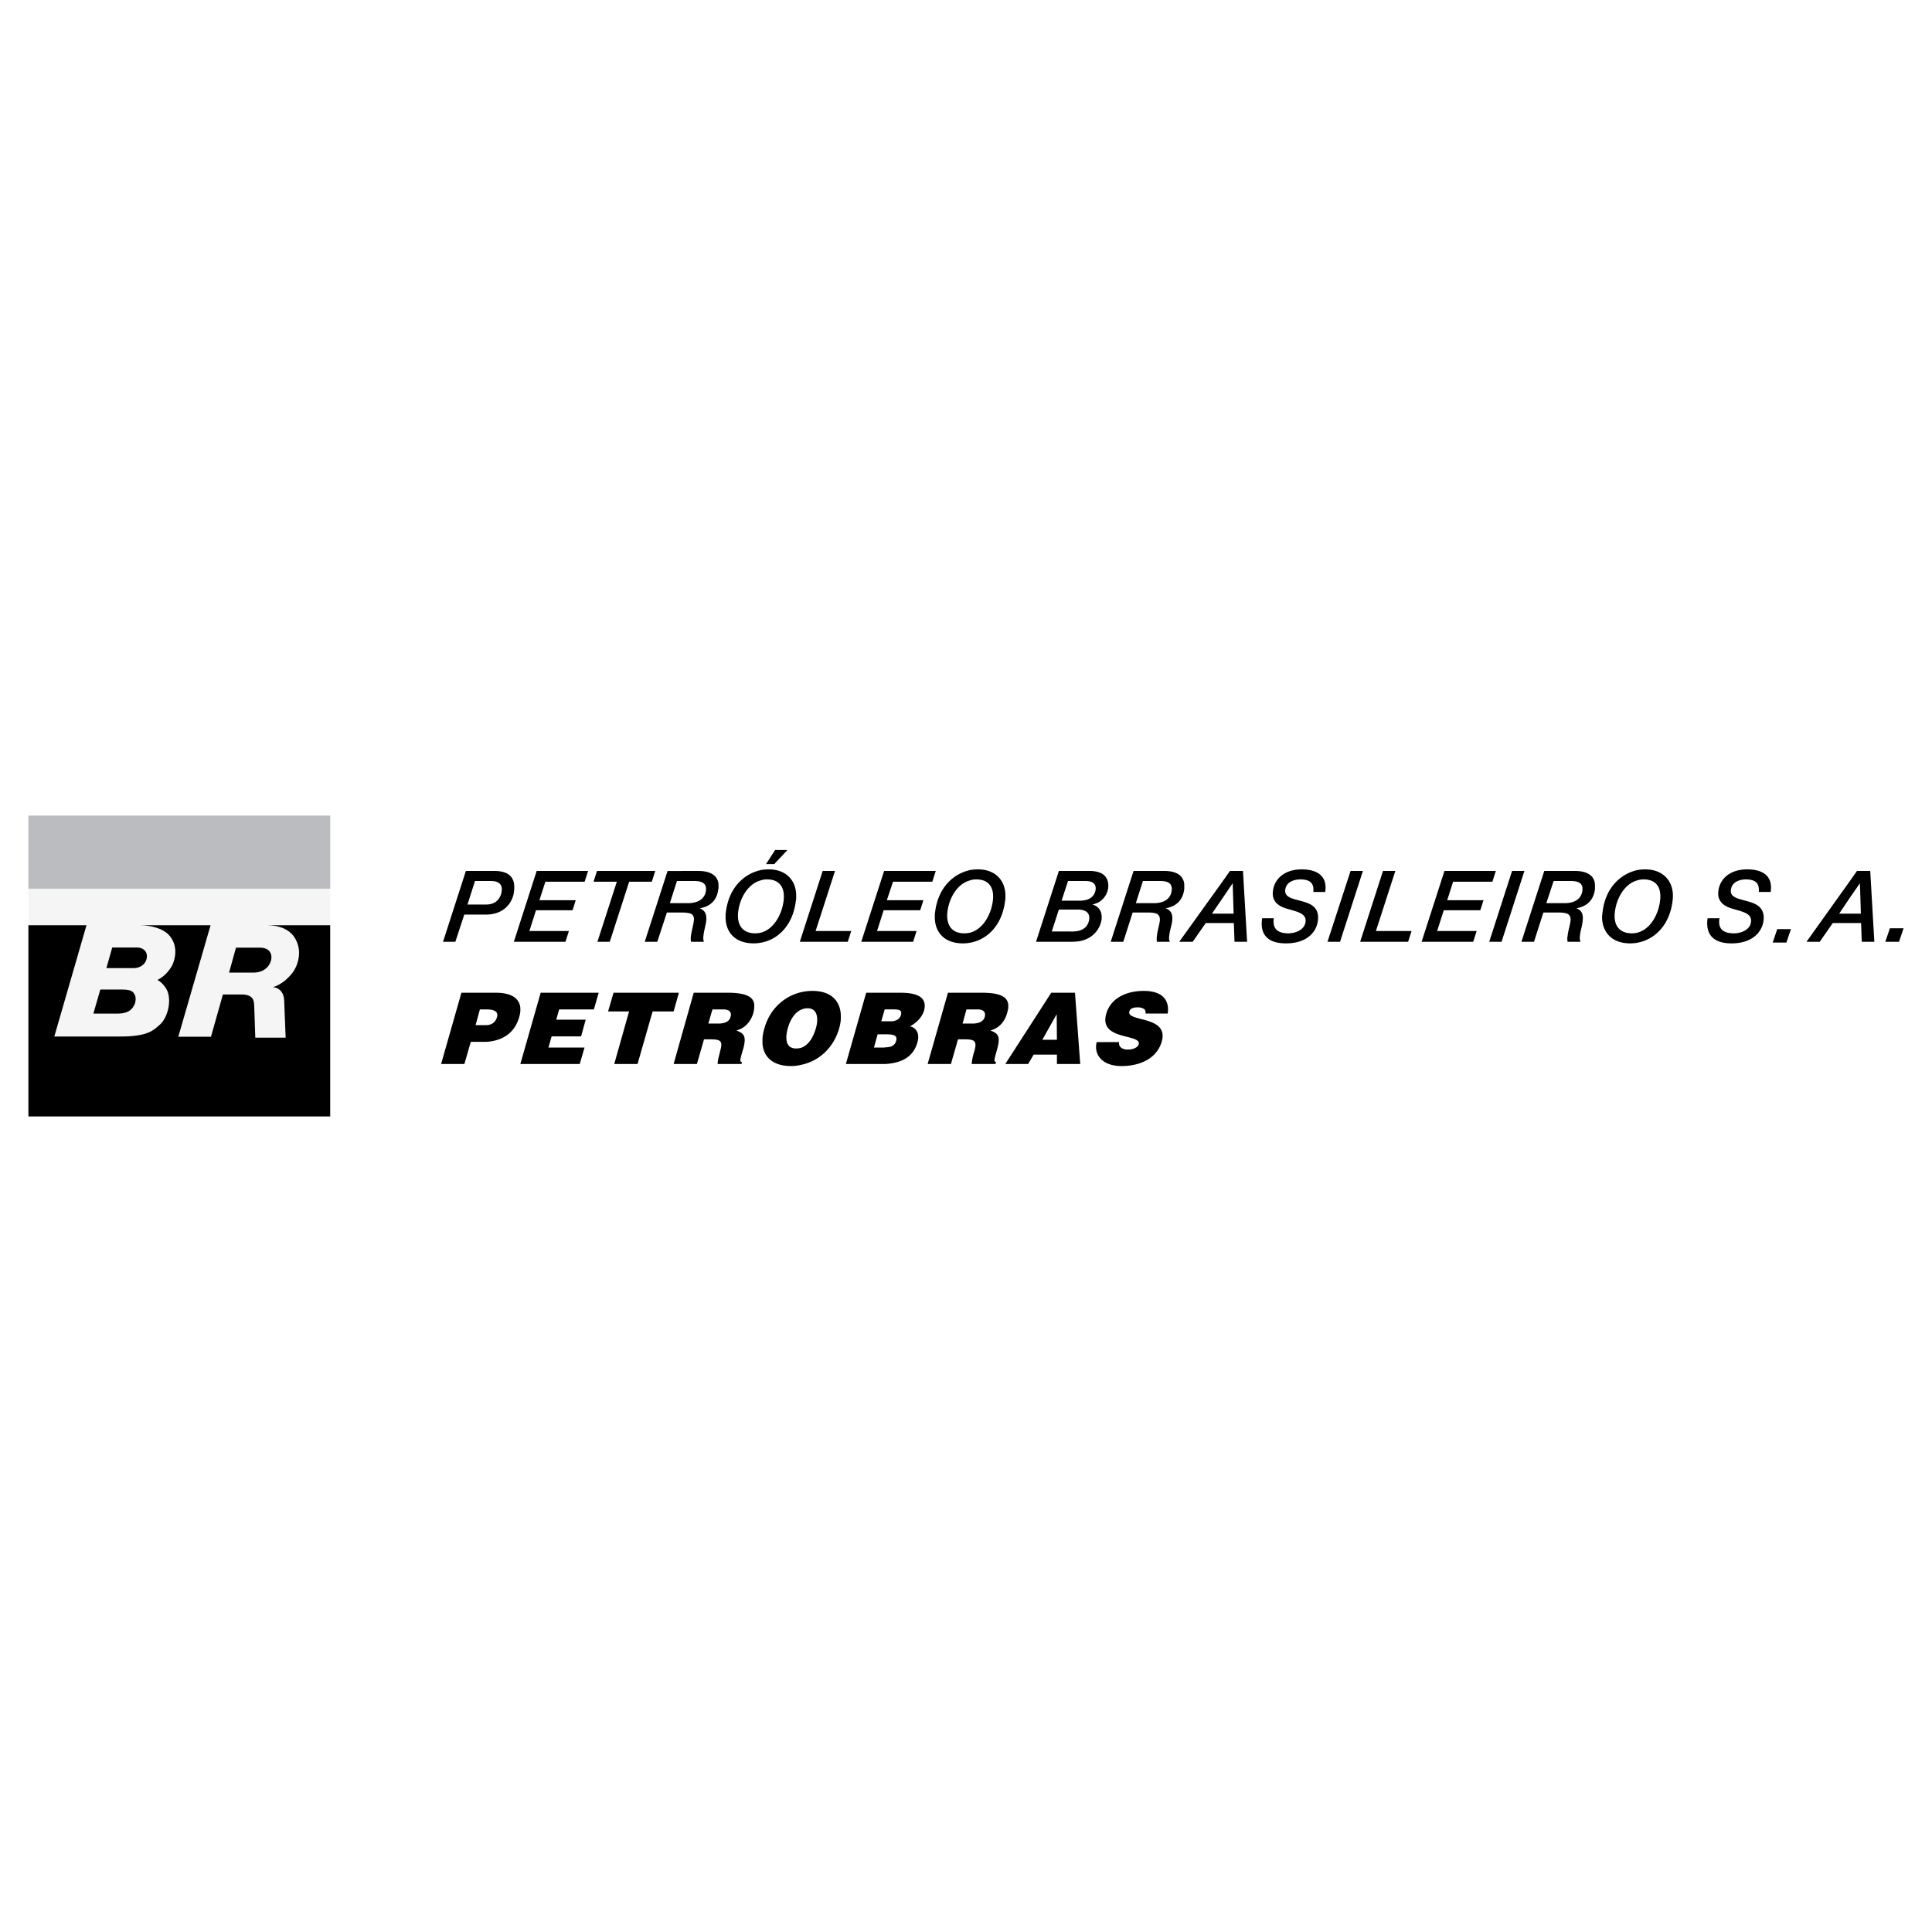 <svg xmlns="http://www.w3.org/2000/svg" width="2500" height="2500" viewBox="0 0 192.756 192.756"><g fill-rule="evenodd" clip-rule="evenodd"><path fill="#fff" d="M0 0h192.756v192.756H0V0z"/><path fill="#f6f5f5" d="M32.944 111.385V81.371H2.834v30.014h30.11z"/><path d="M11.197 94.535h2.51c.498 0 .95.32.95.847 0 .711-.567 1.209-1.354 1.209h-2.687l.581-2.056zM23.543 94.548h2.371c1.124 0 1.169.764 1.169.982 0 .508-.447 1.507-1.812 1.507h-2.417c.001 0 .677-2.427.689-2.489zM10.009 98.727h2.17c1.062 0 1.123.289 1.27.537.145.244.079.764-.023.943-.126.225-.341.92-1.7.92h-2.41l.693-2.4z"/><path d="M32.944 92.311v19.074H2.834V92.311h5.794l-3.21 11.103h6.571c2.846 0 3.342-.664 3.92-1.148.771-.646 1.186-2.188.839-3.26-.246-.756-.962-1.215-1.041-1.238.889-.412 1.407-1.316 1.471-1.451.33-.686.585-1.929-.235-2.928-.682-.832-2.008-1.06-2.97-1.077h7.036l-3.222 11.126h3.261l1.191-4.219h1.862c1.353 0 1.23.842 1.264 1.205l.106 3.104 3.028-.002-.148-3.736c-.04-.895-.632-1.297-1.138-1.297.97-.264 1.812-1.143 2.148-1.707.388-.651.68-1.688.296-2.716-.557-1.493-1.993-1.74-2.997-1.758h6.284v-.001z"/><path fill="#bbbcbf" d="M2.834 88.664h30.11v-7.293H2.834v7.293z"/><path d="M51.915 100.549c-.091-.934-.866-1.504-2.461-1.504h-3.418l-2.028 7.111h2.324l.639-2.211h1.549c1.823-.113 2.895-1.07 3.282-2.484.068-.205.091-.387.114-.57v-.342h-.001zm-2.325.912c-.159.57-.569.799-1.071.82h-1.072l.434-1.572h.661c.501 0 1.231.092 1.048.752zM51.915 106.156h5.925l.479-1.64h-3.601l.319-1.118h2.94l.456-1.664h-2.94l.297-1.025h3.463l.479-1.664h-5.788l-2.029 7.111zM67.731 99.045h-6.518l-.546 1.869h2.096l-1.481 5.242h2.325l1.503-5.242h2.098l.523-1.869zM72.585 99.045h-3.372l-2.005 7.111h2.324l.707-2.461h.706c.434 0 .707.045.866.16.228.182.182.5.023 1.07 0 .045-.023.09-.023.137-.16.547-.228.957-.206 1.094h2.371l.046-.205c-.274 0-.16-.32.113-1.254.41-1.436 0-1.596-.661-1.891.889-.229 1.436-.912 1.686-1.732.046-.184.068-.342.092-.502v-.365c-.091-.775-.865-1.162-2.667-1.162zm.297 2.416c-.114.434-.479.615-1.071.66H70.671l.41-1.412H72.175c.525 0 .867.229.707.752zM81.041 98.863a5.29 5.29 0 0 0-1.048.113c-1.755.387-3.19 1.709-3.715 3.578-.114.365-.182.73-.205 1.049v.523c.114 1.436 1.163 2.234 2.849 2.234a4.27 4.27 0 0 0 1.071-.137c1.687-.365 3.168-1.641 3.737-3.646.092-.342.16-.684.16-1.004v-.318c-.068-1.343-.912-2.392-2.849-2.392zm.365 3.715c-.273.934-.729 1.662-1.413 1.938-.183.068-.365.09-.57.09-1.117 0-1.071-1.139-.82-2.027.205-.752.661-1.596 1.39-1.869.16-.068.342-.113.547-.113 1.025-.025 1.139 1.001.866 1.981zM89.815 99.045H86.42l-2.028 7.111h3.92c1.618-.092 2.803-.684 3.213-2.143.228-.775 0-1.436-.729-1.617.547-.297 1.162-.822 1.39-1.551.387-1.413-.776-1.8-2.371-1.8zm-.41 4.81c-.136.5-.569.637-1.093.637-.023.023-.069.023-.091.023h-1.026l.365-1.322h.752c.729 0 1.275.045 1.093.662zm.478-2.576c-.113.41-.524.615-.979.615h-.98l.342-1.186H89.086c.501.001.957.001.797.571zM100.48 101.074c.047-.184.092-.365.115-.502v-.342c-.092-.799-.844-1.186-2.668-1.186h-3.349l-2.028 7.111h2.324l.707-2.461h.707c.434 0 .707.045.867.16.227.182.205.5.045 1.07-.021.045-.045.09-.045.137-.16.547-.206.957-.206 1.094h2.37l.068-.205c-.297 0-.158-.32.092-1.254.41-1.436 0-1.596-.66-1.891.888-.227 1.435-.91 1.661-1.731zm-2.232.387c-.137.434-.502.615-1.094.66h-1.118l.388-1.412H97.518c.548 0 .867.229.73.752zM104.879 99.045l-.158.25-4.422 6.861h2.279l.547-.936h2.325v.936h2.324l-.523-7.111h-2.372zm-.158 4.695h-.73l.73-1.299.705-1.254.023 2.553h-.728zM114.109 98.863c-1.777 0-3.305.752-3.738 2.279-.775 2.713 3.533 1.959 3.236 3.055-.113.318-.547.521-1.117.521-.227 0-.477-.066-.613-.182-.184-.113-.252-.318-.229-.568h-2.234c-.318 1.275.594 2.393 2.463 2.393 1.959 0 3.576-.82 4.033-2.461.729-2.6-3.533-1.914-3.236-2.986.068-.273.342-.41.844-.41.227 0 .432.045.568.137.16.068.229.229.205.479h2.211c.184-1.255-.434-2.257-2.393-2.257zM46.32 91.249h2.12c2.552 0 2.826-2.142 2.826-2.188.091-.661.25-2.166-1.937-2.166H46.48l-2.279 7.065h1.23l.889-2.711zm1.071-3.351h1.595c1.026 0 1.117.593 1.071.98-.068.615-.456 1.367-1.55 1.367h-1.868l.752-2.347zM56.416 93.961l.341-1.071h-3.942l.661-2.074h3.647l.318-1.003h-3.623l.593-1.846h3.92l.341-1.071h-5.128l-2.278 7.065h5.15zM59.606 93.961h1.231l1.937-5.994h2.257l.342-1.071h-5.812l-.342 1.071h2.324l-1.937 5.994zM65.578 93.961l.957-2.917h1.459c.228 0 .433 0 .638.045.388.046.661.228.593.775-.068.524-.228 1.025-.296 1.55-.022.182-.022.365.023.547h1.276c-.068-.182-.068-.387-.045-.592.045-.479.205-.98.273-1.458.068-.593-.046-1.048-.616-1.277l.023-.022c1.003-.183 1.687-.797 1.8-1.914.023 0 .023-.023.023-.023v-.501c-.16-1.208-1.481-1.277-2.028-1.277H66.604l-2.279 7.065h1.253v-.001zm1.96-6.063h1.733c.638 0 1.253.16 1.162.935-.091.82-.752 1.276-1.801 1.276h-1.8l.706-2.211zM78.568 84.8h-1.231l-.911 1.412h.82l1.322-1.412zM79.412 89.813c.022-.092.022-.183.022-.274v-.319c-.068-1.482-1.094-2.484-2.735-2.484a4.4 4.4 0 0 0-.774.068c-1.619.342-3.214 1.687-3.51 4.239-.023.113-.023.204-.023.318v.251c.046 1.458 1.003 2.507 2.804 2.507.228 0 .478-.023.729-.068 1.64-.295 3.19-1.663 3.487-4.238zm-3.487 3.236a2.42 2.42 0 0 1-.57.068c-1.254 0-1.846-.798-1.71-2.119.16-1.368.958-2.826 2.28-3.168.182-.068.387-.092.615-.092 1.231 0 1.801.798 1.641 2.12-.16 1.368-.98 2.85-2.256 3.191zM84.927 92.89h-3.555l1.937-5.994h-1.231l-2.279 7.065h4.785l.343-1.071zM91.445 92.89h-3.943l.661-2.074h3.646l.319-1.003h-3.646l.615-1.846h3.92l.342-1.071h-5.151l-2.279 7.065h5.174l.342-1.071zM93.268 91.363v.251c.045 1.458 1.003 2.507 2.803 2.507.229 0 .479-.023.729-.068 1.641-.296 3.192-1.664 3.487-4.239.023-.092.023-.183.023-.274v-.319c-.068-1.482-1.094-2.484-2.734-2.484-.273 0-.525.022-.776.068-1.618.342-3.213 1.687-3.51 4.239-.022.114-.022.205-.022.319zm1.253-.364c.16-1.368.958-2.826 2.279-3.168.182-.068.387-.092.616-.092 1.23 0 1.801.798 1.641 2.12-.16 1.367-.98 2.849-2.256 3.19a2.469 2.469 0 0 1-.592.068c-1.232.001-1.824-.797-1.688-2.118zM109.016 90.246v-.022c.844-.137 1.459-.844 1.551-1.664.045-.524-.023-1.665-1.869-1.665H105.644l-2.279 7.065h3.625c.227 0 .432-.023.637-.045 1.664-.273 2.188-1.527 2.279-2.188.067-.728-.207-1.253-.89-1.481zm-.366 1.595c-.137.639-.592.912-1.025 1.026-.387.091-.752.068-.934.068h-1.756l.707-2.188h1.982c1.142.046 1.095.775 1.026 1.094zm-.888-1.982h-1.846l.639-1.96h1.754c1.004 0 1.027.57 1.004.844-.045.386-.321 1.116-1.551 1.116zM118.154 88.697v-.502c-.137-1.231-1.48-1.3-2.006-1.3h-3.052l-2.279 7.065h1.254l.934-2.917h1.482c.205 0 .432 0 .637.045.365.046.639.228.592.775-.066.524-.25 1.025-.295 1.55a2.177 2.177 0 0 0 0 .547h1.299c-.092-.182-.092-.387-.068-.592.045-.479.229-.98.297-1.458.068-.593-.047-1.048-.615-1.277v-.022c1.023-.183 1.684-.798 1.82-1.914zm-3.031 1.412h-1.801l.707-2.211h1.733c.639 0 1.23.16 1.139.935-.09.821-.729 1.276-1.778 1.276zM122.713 86.896l-.707 1.003-4.354 6.062h1.346l1.299-1.869h2.803l.068 1.869h1.254l-.41-7.065h-1.299zm-.707 4.262h-1.094l1.094-1.596.957-1.412h.023l.092 3.008h-1.072zM129.869 86.737c-1.664 0-2.734.911-2.871 2.188-.16 1.345 1.094 1.664 1.709 1.823.842.251 1.641.433 1.549 1.23-.113.821-1.049 1.14-1.709 1.14-1.025 0-1.617-.41-1.457-1.504h-1.164c-.273 1.755.707 2.507 2.371 2.507 2.143 0 3.076-1.185 3.189-2.279.184-1.481-.934-1.754-1.891-2.006-.775-.205-1.436-.364-1.367-1.048.113-.957 1.162-1.049 1.504-1.049.957 0 1.391.365 1.299 1.254h1.186c.25-1.664-.889-2.256-2.348-2.256zM134.746 86.896l-2.303 7.065h1.254l2.28-7.065h-1.231zM139.213 86.896h-1.231l-2.279 7.065h4.785l.344-1.071h-3.557l1.938-5.994zM144.979 87.967h3.919l.342-1.071h-5.127l-2.279 7.065h5.15l.342-1.071h-3.943l.662-2.074h3.646l.319-1.003h-3.623l.592-1.846zM150.859 86.896l-2.279 7.065h1.231l2.279-7.065h-1.231zM157.125 86.896h-3.053l-2.279 7.065h1.254l.934-2.917h1.482c.205 0 .432 0 .615.045.387.046.66.228.615.775-.068.524-.252 1.025-.297 1.55-.045.182-.023.365 0 .547h1.299c-.09-.182-.09-.387-.068-.592.045-.479.229-.98.273-1.458.068-.593-.021-1.048-.592-1.277v-.022c1.025-.183 1.686-.797 1.822-1.914v-.502c-.136-1.232-1.48-1.3-2.005-1.3zm.754 1.937c-.092.82-.73 1.276-1.779 1.276H154.278l.729-2.211h1.709c.661 0 1.253.16 1.163.935zM164.145 86.737c-.25 0-.5.022-.773.068-1.596.342-3.213 1.687-3.488 4.239-.021.113-.021.204-.045.318v.251c.068 1.458 1.025 2.507 2.803 2.507.252 0 .502-.023.73-.068 1.641-.296 3.213-1.664 3.51-4.239 0-.092.021-.183.021-.274v-.319c-.069-1.481-1.116-2.483-2.758-2.483zm1.482 3.122c-.16 1.367-.957 2.849-2.256 3.19a2.289 2.289 0 0 1-.57.068c-1.23 0-1.846-.798-1.686-2.119.158-1.368.957-2.826 2.256-3.168.205-.068.41-.092.615-.092 1.254.001 1.801.799 1.641 2.121zM174.311 86.737c-1.664 0-2.734.911-2.873 2.188-.158 1.345 1.117 1.664 1.709 1.823.844.251 1.643.433 1.551 1.23-.092.821-1.025 1.14-1.709 1.14-1.025 0-1.619-.41-1.436-1.504h-1.186c-.25 1.755.729 2.507 2.393 2.507 2.119 0 3.055-1.185 3.191-2.279.16-1.481-.957-1.754-1.914-2.006-.752-.205-1.438-.364-1.346-1.048.113-.957 1.162-1.049 1.482-1.049.957 0 1.389.365 1.299 1.254h1.186c.25-1.664-.867-2.256-2.347-2.256zM185.271 86.896l-.707 1.003-4.33 6.062h1.322l1.301-1.869h2.824l.068 1.869h1.254l-.41-7.065h-1.322zm-.707 4.262h-1.07l1.07-1.596.98-1.412h.023l.092 3.008h-1.095zM188.555 92.616l-.457 1.345h1.367l.457-1.345h-1.367zM176.861 94.041h1.368l.455-1.345h-1.368l-.455 1.345z"/></g></svg>